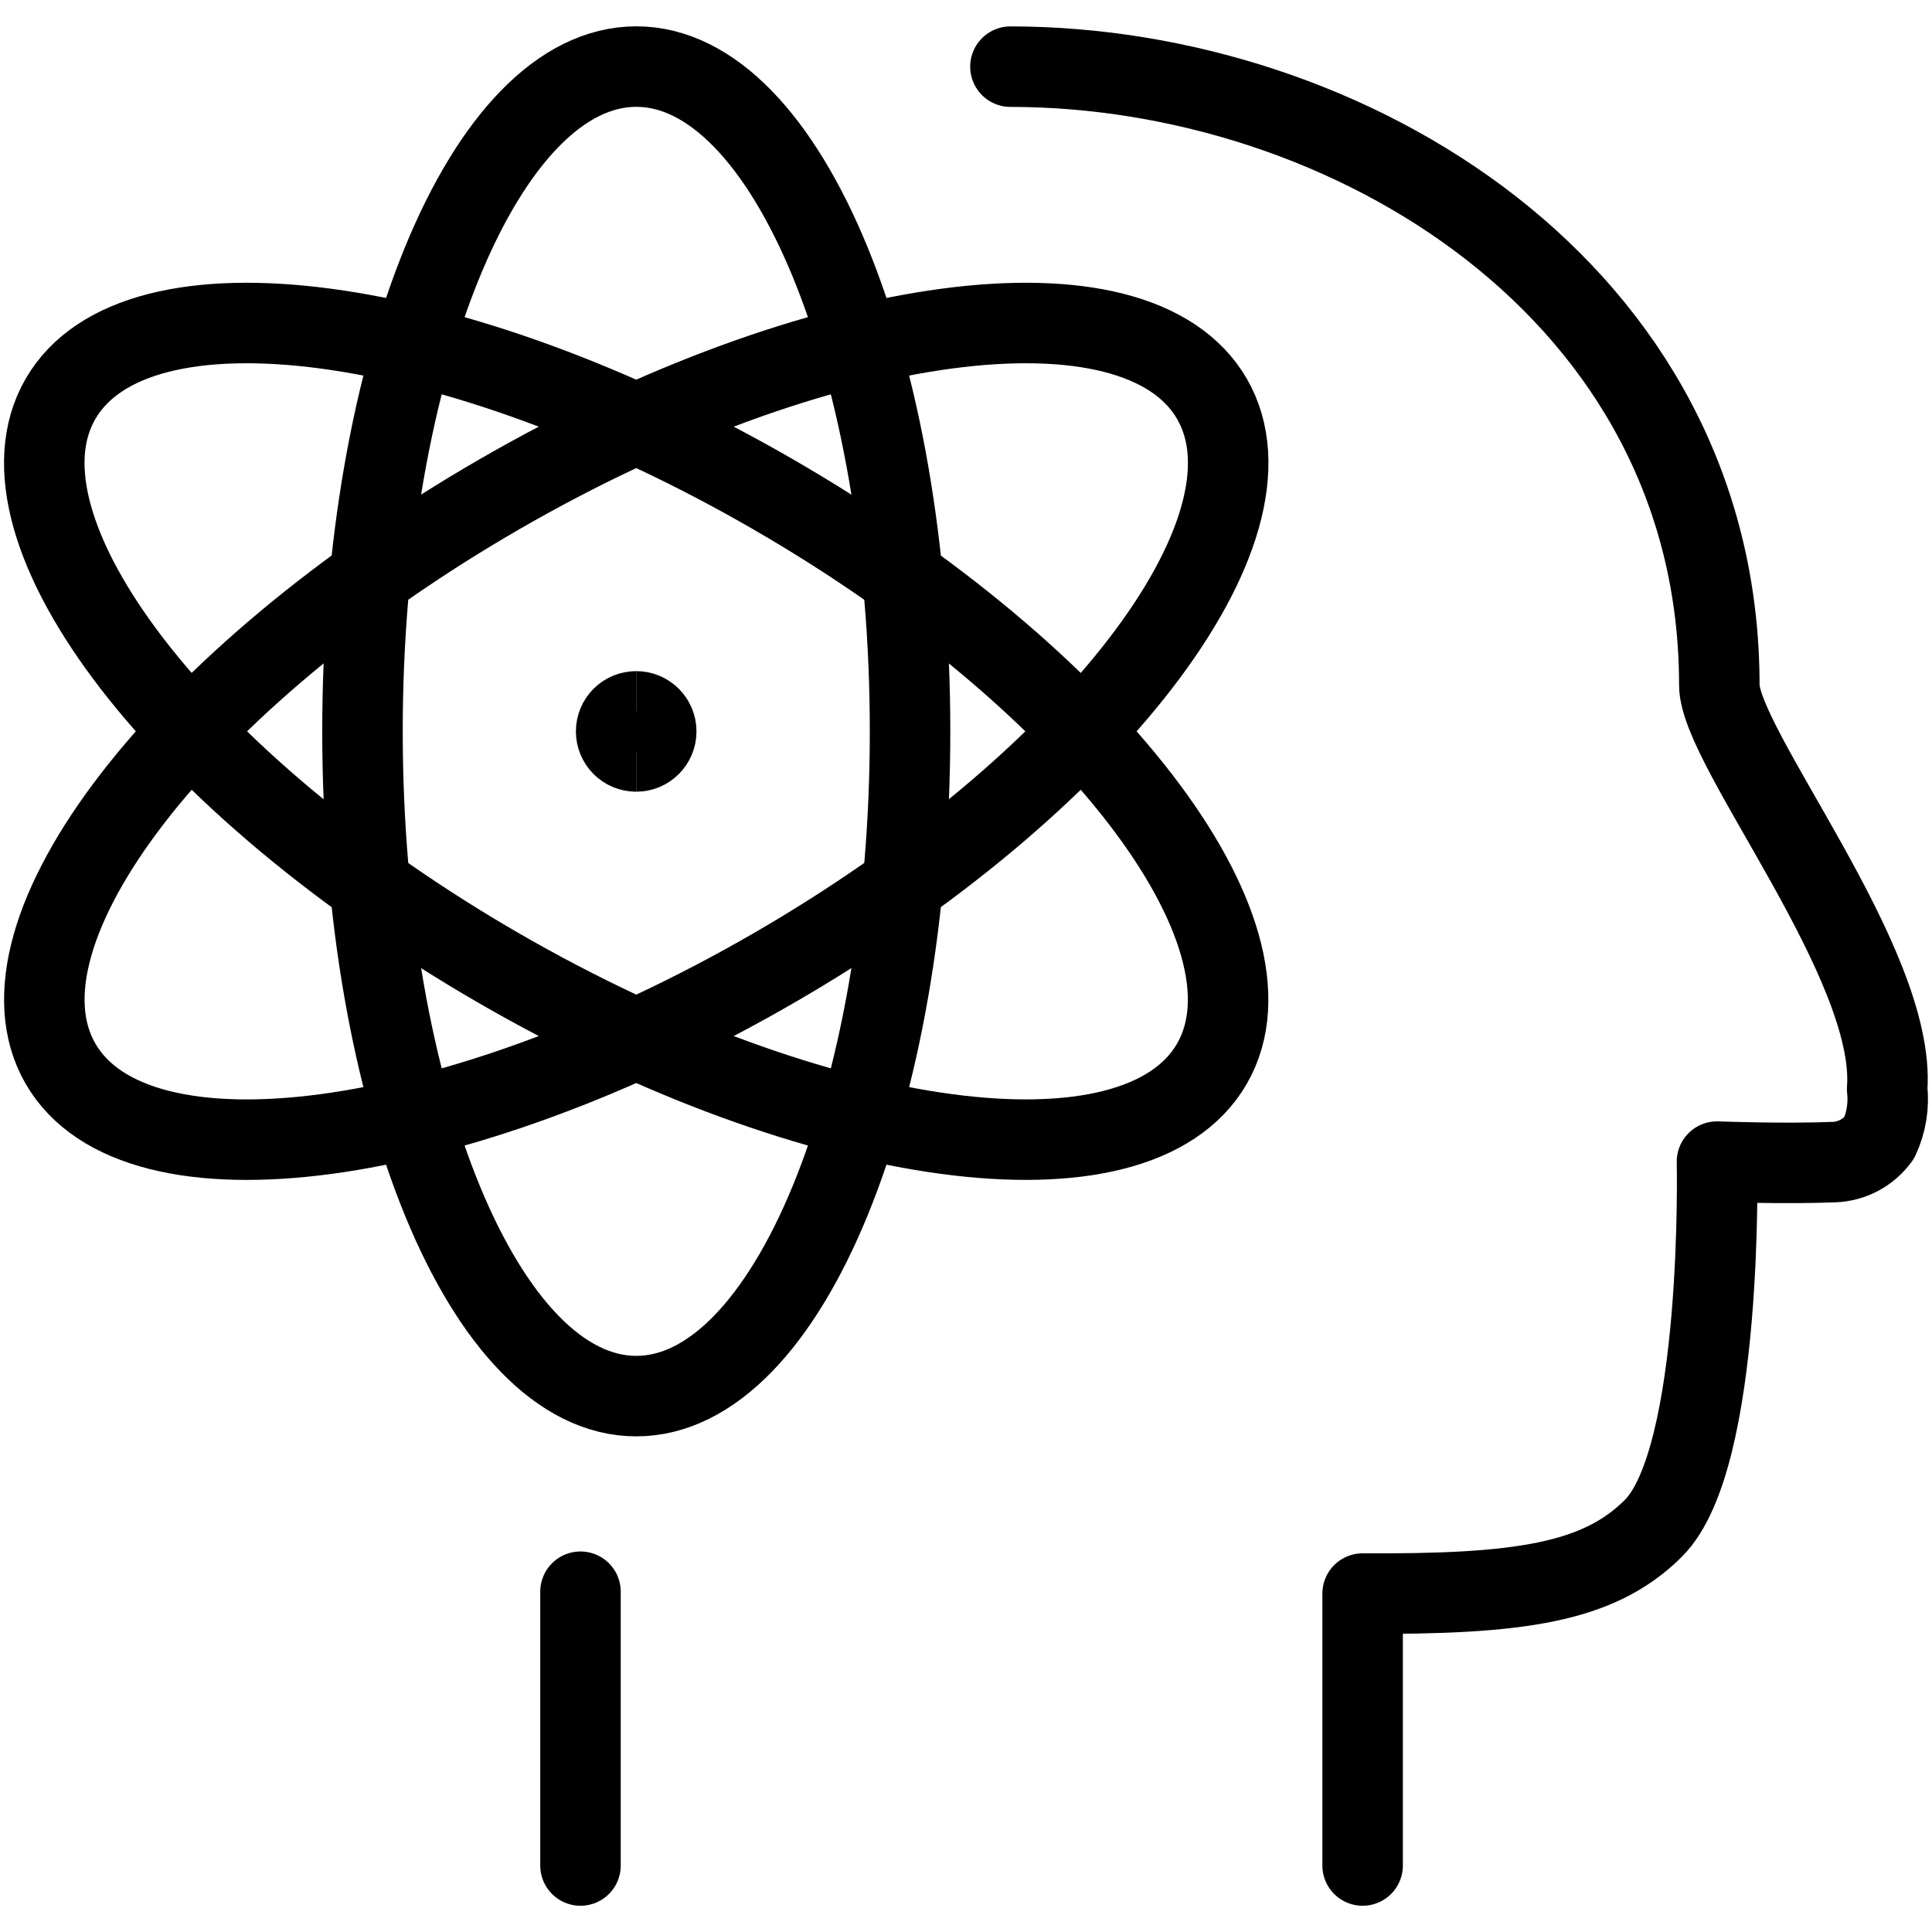 <svg xmlns="http://www.w3.org/2000/svg" fill="none" viewBox="0 0 24 24" id="Science-Brain--Streamline-Streamline--3.0.svg" height="24" width="24"><desc>Science Brain Streamline Icon: https://streamlinehq.com</desc><path stroke="#000000" stroke-linecap="round" stroke-linejoin="round" d="M16.927 23.174v-3.378c1.942 0.011 2.931 -0.129 3.613 -0.812 0.872 -0.872 0.789 -4.554 0.789 -4.554s0.829 0.031 1.456 0.006c0.11 -0.004 0.217 -0.034 0.313 -0.085 0.097 -0.052 0.18 -0.125 0.245 -0.213 0.089 -0.191 0.123 -0.402 0.1 -0.611 0.114 -1.561 -2.085 -4.239 -2.085 -5.017 0 -4.888 -4.615 -7.682 -8.806 -7.682" stroke-width="1"></path><path stroke="#000000" stroke-linecap="round" stroke-linejoin="round" d="M7.211 19.773v3.401" stroke-width="1"></path><path stroke="#000000" stroke-linecap="round" stroke-linejoin="round" d="M7.904 17.343c1.878 0 3.401 -3.697 3.401 -8.258 0 -4.561 -1.523 -8.258 -3.401 -8.258 -1.878 0 -3.401 3.697 -3.401 8.258 0 4.561 1.523 8.258 3.401 8.258Z" stroke-width="1"></path><path stroke="#000000" stroke-linecap="round" stroke-linejoin="round" d="M9.604 12.03c3.95 -2.281 6.391 -5.448 5.452 -7.074 -0.939 -1.627 -4.902 -1.097 -8.852 1.184C2.253 8.42 -0.188 11.587 0.752 13.214c0.939 1.627 4.903 1.097 8.852 -1.184Z" stroke-width="1"></path><path stroke="#000000" stroke-linecap="round" stroke-linejoin="round" d="M15.055 13.214c0.939 -1.627 -1.502 -4.794 -5.452 -7.074C5.654 3.859 1.69 3.329 0.751 4.956 -0.188 6.582 2.253 9.75 6.203 12.03c3.95 2.28 7.913 2.811 8.852 1.184Z" stroke-width="1"></path><path stroke="#000000" d="M7.903 9.335c-0.137 0 -0.249 -0.111 -0.249 -0.249s0.111 -0.249 0.249 -0.249" stroke-width="1"></path><path stroke="#000000" d="M7.903 9.335c0.137 0 0.249 -0.111 0.249 -0.249s-0.111 -0.249 -0.249 -0.249" stroke-width="1"></path></svg>